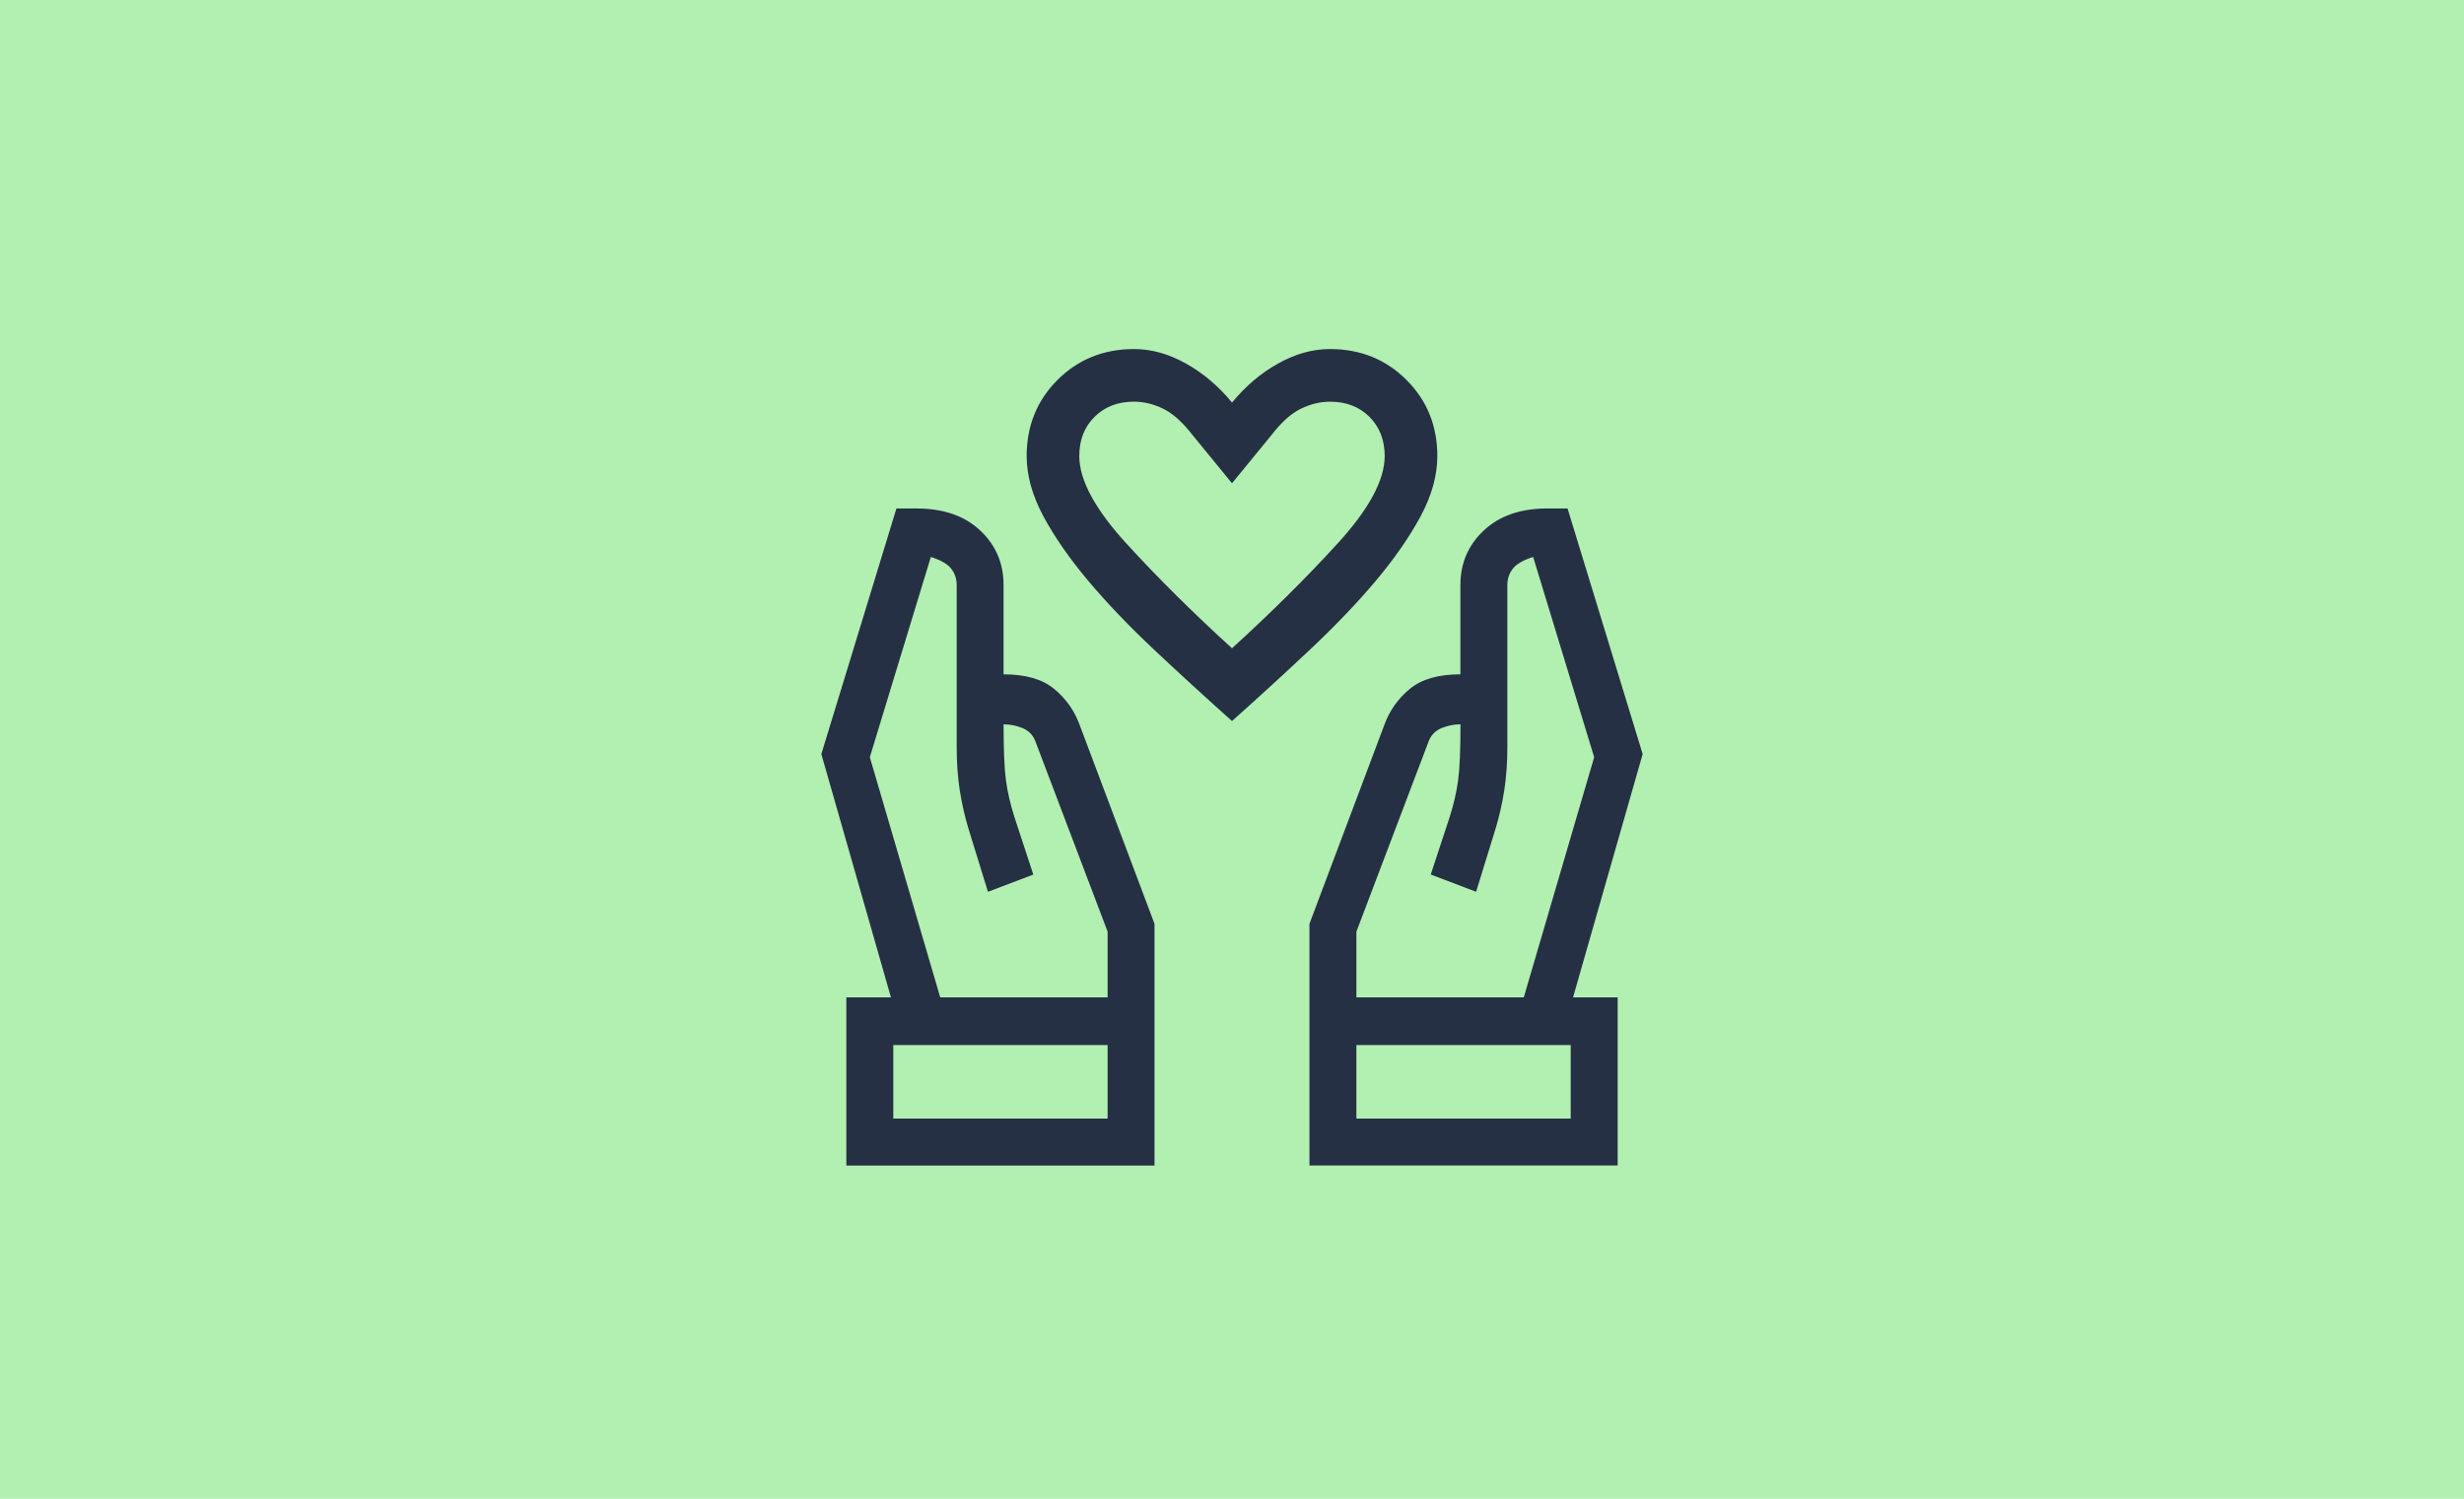 <?xml version="1.0" encoding="UTF-8"?>
<svg xmlns="http://www.w3.org/2000/svg" width="120" height="73" viewBox="0 0 120 73" fill="none">
  <rect width="120" height="73" fill="#B2F0B2"></rect>
  <path d="M80 36.726L76.61 48.575H78.782V56.766H63.772V44.993L67.429 35.279C67.682 34.593 68.095 34.016 68.667 33.546C69.238 33.076 70.058 32.842 71.123 32.842V28.497C71.123 27.431 71.505 26.543 72.267 25.831C73.029 25.119 74.058 24.764 75.353 24.764H76.342L80 36.726ZM76.495 54.479V50.898H66.058V54.481L76.495 54.479ZM77.638 36.879L74.667 27.127C74.184 27.279 73.854 27.47 73.677 27.698C73.498 27.927 73.41 28.194 73.41 28.498V36.384C73.41 37.146 73.36 37.851 73.259 38.498C73.157 39.148 73.016 39.762 72.84 40.348L71.889 43.433L69.679 42.593L70.594 39.812C70.797 39.178 70.937 38.574 71.012 38.002C71.089 37.431 71.127 36.522 71.127 35.278C70.822 35.278 70.523 35.335 70.232 35.45C69.94 35.565 69.729 35.761 69.602 36.041L66.059 45.375V48.575H74.21L77.638 36.879Z" fill="#253045"></path>
  <path d="M43.657 24.765H44.646C45.942 24.765 46.97 25.12 47.732 25.832C48.494 26.544 48.875 27.432 48.875 28.498V32.843C49.942 32.843 50.761 33.077 51.332 33.547C51.904 34.017 52.316 34.594 52.57 35.28L56.227 44.995V56.767H41.218V48.575H43.39L40 36.727L43.657 24.765ZM53.942 54.479V50.898H43.505V54.481L53.942 54.479ZM45.79 48.575H53.942V45.374L50.4 36.042C50.273 35.761 50.063 35.564 49.771 35.451C49.479 35.337 49.181 35.279 48.876 35.279C48.876 36.524 48.914 37.432 48.991 38.002C49.067 38.575 49.207 39.178 49.41 39.813L50.324 42.595L48.114 43.434L47.162 40.349C46.985 39.765 46.845 39.149 46.743 38.499C46.642 37.852 46.592 37.148 46.592 36.385V28.498C46.592 28.193 46.503 27.927 46.325 27.698C46.146 27.47 45.816 27.28 45.333 27.127L42.362 36.879L45.79 48.575Z" fill="#253045"></path>
  <path d="M60 35.118C58.661 33.923 57.386 32.754 56.175 31.614C54.964 30.475 53.903 29.365 52.994 28.284C52.084 27.202 51.358 26.156 50.814 25.145C50.272 24.133 50 23.156 50 22.214C50 20.739 50.502 19.502 51.505 18.501C52.508 17.501 53.75 17 55.228 17C56.073 17 56.915 17.235 57.757 17.705C58.598 18.174 59.345 18.809 60.001 19.606C60.656 18.809 61.402 18.174 62.244 17.705C63.085 17.235 63.927 17 64.771 17C66.251 17 67.491 17.5 68.494 18.501C69.498 19.501 70 20.738 70 22.214C70 23.156 69.728 24.134 69.185 25.146C68.641 26.157 67.915 27.203 67.006 28.285C66.096 29.366 65.032 30.478 63.817 31.622C62.602 32.767 61.329 33.932 60 35.118ZM60 31.573C61.88 29.863 63.59 28.168 65.128 26.487C66.666 24.806 67.436 23.382 67.436 22.214C67.436 21.432 67.188 20.796 66.694 20.303C66.2 19.81 65.56 19.564 64.777 19.564C64.298 19.564 63.826 19.678 63.356 19.906C62.885 20.134 62.407 20.561 61.924 21.188L60 23.538L58.077 21.187C57.592 20.56 57.114 20.133 56.645 19.905C56.175 19.677 55.701 19.563 55.223 19.563C54.44 19.563 53.8 19.81 53.306 20.302C52.81 20.794 52.563 21.431 52.563 22.212C52.563 23.38 53.333 24.805 54.87 26.486C56.41 28.168 58.119 29.863 60 31.573Z" fill="#253045"></path>
</svg>
